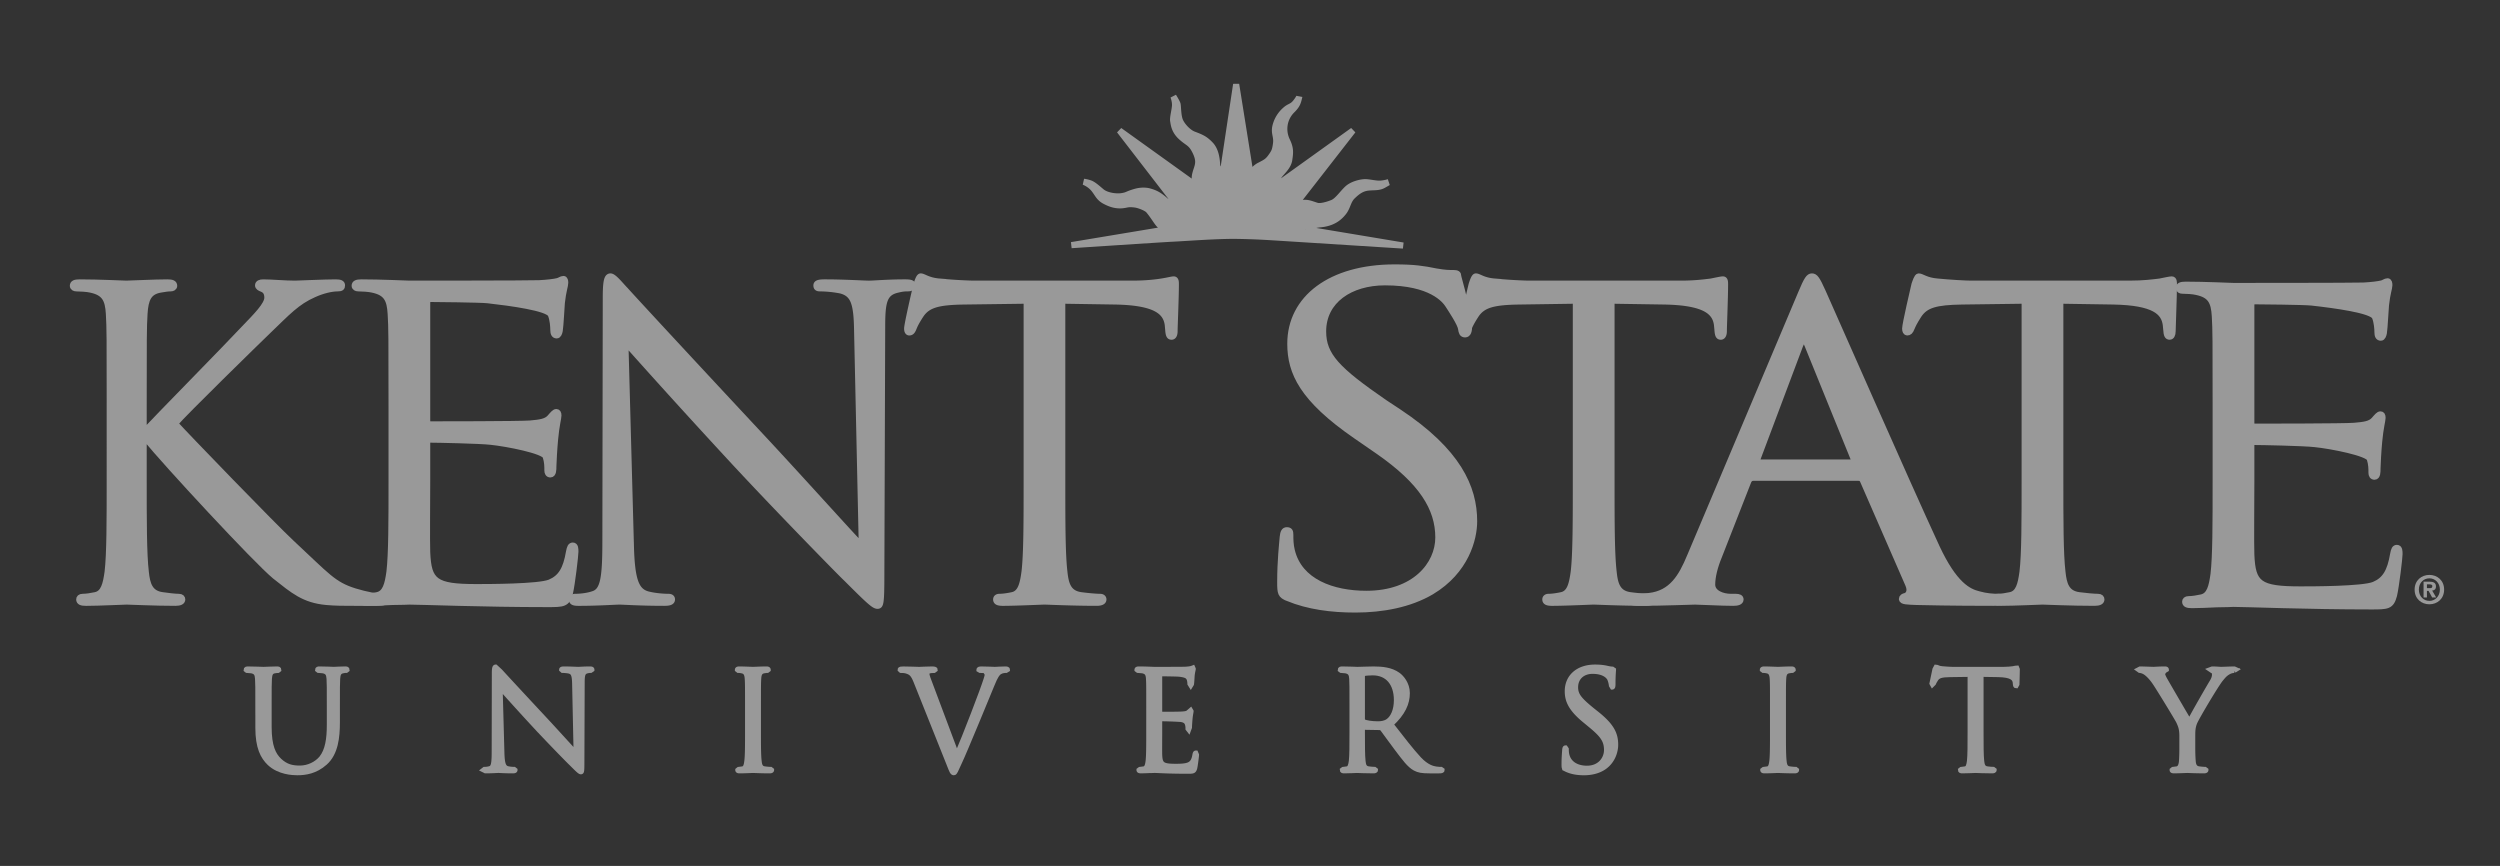 <svg xmlns="http://www.w3.org/2000/svg" width="179" height="62" fill="none"><rect width="100%" height="100%" fill="#333333" stroke="none"/><g opacity=".5"><path fill="#fff" fill-rule="evenodd" d="M96.786 52.4c0 .929 0 1.697-.047 2.1-.042.282-.09.498-.282.535l-.29.038-.08.06c0 .058.051.076.156.076.29 0 .903-.029.913-.029.047 0 .657.029 1.192.029.107 0 .155-.029.155-.075l-.08-.061c-.085 0-.3-.019-.435-.038-.292-.037-.349-.253-.377-.534-.047-.404-.047-1.172-.047-2.102v-.234l.067-.076 1.19.02.127.056c.193.252.65.904 1.056 1.435.553.727.891 1.2 1.308 1.426.254.136.497.183 1.037.183h.689c.174 0 .234-.018.234-.075l-.088-.061c-.057 0-.194 0-.377-.028-.243-.038-.66-.146-1.185-.699-.559-.6-1.22-1.463-2.014-2.481.873-.803 1.173-1.52 1.173-2.238 0-.67-.427-1.145-.67-1.318-.512-.37-1.163-.427-1.773-.427-.3 0-1.037.029-1.145.029-.047 0-.66-.03-1.096-.03-.104 0-.156.02-.156.077l.08.06.329.028c.32.067.398.225.417.553.019.31.019.582.019 2.093v1.707Zm.778-4.035.075-.116c.099-.03.357-.057.648-.057 1.04 0 1.678.727 1.678 1.938 0 .736-.252 1.26-.59 1.495-.225.154-.493.184-.727.184-.428 0-.873-.071-1.017-.156l-.067-.117v-3.17Z" clip-rule="evenodd"/><path stroke="#fff" stroke-width=".328" d="M96.786 52.4c0 .929 0 1.697-.047 2.1-.042.282-.09.498-.282.535l-.29.038-.08.06c0 .058.051.076.156.076.29 0 .903-.029.913-.029.047 0 .657.029 1.192.029.107 0 .155-.029.155-.075l-.08-.061c-.085 0-.3-.019-.435-.038-.292-.037-.349-.253-.377-.534-.047-.404-.047-1.172-.047-2.102v-.234l.067-.076 1.19.02.127.056c.193.252.65.904 1.056 1.435.553.727.891 1.2 1.308 1.426.254.136.497.183 1.037.183h.689c.174 0 .234-.018.234-.075l-.088-.061c-.057 0-.194 0-.377-.028-.243-.038-.66-.146-1.185-.699-.559-.6-1.22-1.463-2.014-2.481.873-.803 1.173-1.52 1.173-2.238 0-.67-.427-1.145-.67-1.318-.512-.37-1.163-.427-1.773-.427-.3 0-1.037.029-1.145.029-.047 0-.66-.03-1.096-.03-.104 0-.156.02-.156.077l.08.06.329.028c.32.067.398.225.417.553.019.31.019.582.019 2.093v1.707Zm.778-4.035.075-.116c.099-.03.357-.057.648-.057 1.04 0 1.678.727 1.678 1.938 0 .736-.252 1.26-.59 1.495-.225.154-.493.184-.727.184-.428 0-.873-.071-1.017-.156l-.067-.117v-3.17Z"/><path fill="#fff" d="M93.49 16.418s.3-.29 1.049-.36c.86-.08 1.328-.446 1.647-.848.319-.398.306-.824.66-1.166.36-.347.673-.565 1.107-.613.439-.048.774.016 1.122-.187.348-.201.36-.205.36-.205s-.252.086-.575.11c-.32.029-.813-.104-1.106-.104-.294 0-.92.133-1.28.465-.36.335-.708.87-1.07 1.015-.36.145-.858.287-1.117.209-.463-.143-.642-.248-1.044-.196-.398.053-.512.122-.512.122l4.14-5.316-5.54 3.974s.006-.248.167-.595c.159-.345.727-.708.812-1.287.073-.493.114-.799-.16-1.365a1.919 1.919 0 0 1-.153-1.236 1.88 1.88 0 0 1 .488-.913c.34-.33.42-.522.486-.768l.06-.24s-.013.1-.265.42c-.273.34-.43.253-.762.562a2.234 2.234 0 0 0-.68 1.132c-.126.521.11.724.041 1.255-.07.499-.117.6-.388.974-.234.318-.404.388-.759.575a1.342 1.342 0 0 0-.67.705l-1.04-6.502-.986 6.555s-.36-.559-.373-.745c-.02-.24-.035-1.028-.48-1.49-.373-.385-.582-.493-1.201-.726-.364-.137-.781-.566-.962-.945-.18-.384-.146-1.081-.199-1.243-.054-.16-.294-.54-.294-.54s.133.328.12.647c-.013.32-.174.88-.133 1.107.042.227.067.696.56 1.147.493.456.696.402 1.002 1.002.307.6.253.907.146 1.24-.108.335-.228.654-.12.935.107.278.104.339.104.339l-5.538-3.974 4.1 5.313s-.529-.047-.813-.3c-.395-.344-.66-.518-1.122-.645 0 0-.433-.155-1.059.032-.63.187-.509.234-.935.3-.428.067-1.113-.038-1.448-.319-.332-.28-.607-.528-.847-.607-.24-.08-.433-.101-.433-.101s.385.136.68.468c.3.341.372.657.799.894.449.247.828.345 1.23.32.398-.03.41-.124.945-.06.287.03.847.252.989.42.376.449.607.885.787 1.052.227.215.506.307.506.307l-6.818 1.135s6.438-.427 7.28-.468c.84-.038 3.141-.218 4.541-.199 1.4.022 2.241.082 3.18.14l8.746.555-6.972-1.163Z"/><path stroke="#fff" stroke-miterlimit="3.864" stroke-width=".438" d="M93.49 16.418s.3-.29 1.049-.36c.86-.08 1.328-.446 1.647-.848.319-.398.306-.824.66-1.166.36-.347.673-.565 1.107-.613.439-.048.774.016 1.122-.187.348-.201.36-.205.36-.205s-.252.086-.575.11c-.32.029-.813-.104-1.106-.104-.294 0-.92.133-1.28.465-.36.335-.708.87-1.07 1.015-.36.145-.858.287-1.117.209-.463-.143-.642-.248-1.044-.196-.398.053-.512.122-.512.122l4.14-5.316-5.54 3.974s.006-.248.167-.595c.159-.345.727-.708.812-1.287.073-.493.114-.799-.16-1.365a1.919 1.919 0 0 1-.153-1.236 1.88 1.88 0 0 1 .488-.913c.34-.33.42-.522.486-.768l.06-.24s-.013.1-.265.42c-.273.34-.43.253-.762.562a2.234 2.234 0 0 0-.68 1.132c-.126.521.11.724.041 1.255-.07.499-.117.6-.388.974-.234.318-.404.388-.759.575a1.342 1.342 0 0 0-.67.705l-1.04-6.502-.986 6.555s-.36-.559-.373-.745c-.02-.24-.035-1.028-.48-1.49-.373-.385-.582-.493-1.201-.726-.364-.137-.781-.566-.962-.945-.18-.384-.146-1.081-.199-1.243-.054-.16-.294-.54-.294-.54s.133.328.12.647c-.013.32-.174.88-.133 1.107.042.227.067.696.56 1.147.493.456.696.402 1.002 1.002.307.6.253.907.146 1.24-.108.335-.228.654-.12.935.107.278.104.339.104.339l-5.538-3.974 4.1 5.313s-.529-.047-.813-.3c-.395-.344-.66-.518-1.122-.645 0 0-.433-.155-1.059.032-.63.187-.509.234-.935.3-.428.067-1.113-.038-1.448-.319-.332-.28-.607-.528-.847-.607-.24-.08-.433-.101-.433-.101s.385.136.68.468c.3.341.372.657.799.894.449.247.828.345 1.23.32.398-.03.41-.124.945-.06.287.03.847.252.989.42.376.449.607.885.787 1.052.227.215.506.307.506.307l-6.818 1.135s6.438-.427 7.28-.468c.84-.038 3.141-.218 4.541-.199 1.4.022 2.241.082 3.18.14l8.746.555-6.972-1.163Z"/><path fill="#fff" d="M18.446 50.691c0-1.51 0-1.782-.022-2.092-.02-.328-.095-.487-.414-.553l-.332-.028-.076-.06c0-.057.047-.076.155-.076.436 0 1.027.029 1.113.029.088 0 .67-.03.96-.03.108 0 .156.02.156.077l-.077.06c-.07 0-.126.01-.243.028-.262.038-.339.215-.36.553-.02.31-.02.582-.02 2.092v1.36c0 1.394.31 1.994.728 2.393.477.446.914.534 1.463.534.592 0 1.173-.28 1.524-.699.446-.553.563-1.378.563-2.373V50.69c0-1.51 0-1.782-.02-2.092-.022-.328-.097-.487-.416-.553l-.332-.028-.077-.06c0-.057.047-.076.156-.076.436 0 .97.029 1.027.029.07 0 .525-.03.815-.03.105 0 .155.02.155.077l-.08.06c-.065 0-.125 0-.239.028-.262.048-.341.215-.36.553-.02.31-.02.582-.02 2.092v1.038c0 1.05-.117 2.212-.891 2.898-.699.622-1.426.718-1.997.718-.33 0-1.309-.039-1.998-.69-.474-.454-.84-1.13-.84-2.547v-1.417Z"/><path stroke="#fff" stroke-miterlimit="3.864" stroke-width=".328" d="M18.446 50.691c0-1.51 0-1.782-.022-2.092-.02-.328-.095-.487-.414-.553l-.332-.028-.076-.06c0-.057.047-.076.155-.076.436 0 1.027.029 1.113.029.088 0 .67-.03.96-.03.108 0 .156.02.156.077l-.077.06c-.07 0-.126.01-.243.028-.262.038-.339.215-.36.553-.02.31-.02.582-.02 2.092v1.36c0 1.394.31 1.994.728 2.393.477.446.914.534 1.463.534.592 0 1.173-.28 1.524-.699.446-.553.563-1.378.563-2.373V50.69c0-1.51 0-1.782-.02-2.092-.022-.328-.097-.487-.416-.553l-.332-.028-.077-.06c0-.057.047-.076.156-.076.436 0 .97.029 1.027.029.07 0 .525-.03.815-.03.105 0 .155.02.155.077l-.08.06c-.065 0-.125 0-.239.028-.262.048-.341.215-.36.553-.02.31-.02.582-.02 2.092v1.038c0 1.05-.117 2.212-.891 2.898-.699.622-1.426.718-1.997.718-.33 0-1.309-.039-1.998-.69-.474-.454-.84-1.13-.84-2.547v-1.417Z"/><path fill="#fff" d="M35.952 53.89c.02.797.117 1.047.376 1.126.187.047.398.057.487.057l.076.06c0 .056-.057.076-.174.076-.553 0-.939-.03-1.028-.03-.087 0-.493.03-.93.03l-.154-.076.077-.06c.078 0 .253-.01.397-.057.244-.067.29-.348.29-1.233l.01-5.554c0-.376.03-.483.109-.483l.337.31c.146.164 1.59 1.725 3.082 3.325.96 1.027 2.017 2.21 2.327 2.529l-.105-4.926c-.012-.628-.079-.84-.379-.919a2.57 2.57 0 0 0-.474-.047l-.079-.07c0-.058.08-.066.193-.066.436 0 .904.028 1.009.028.107 0 .425-.028.824-.028.108 0 .174.008.174.066l-.104.07c-.05 0-.117 0-.234.028-.32.066-.36.28-.36.863l-.02 5.68c0 .64-.019.688-.084.688-.08 0-.196-.107-.709-.622-.107-.095-1.505-1.52-2.532-2.624a202.002 202.002 0 0 1-2.529-2.784l.127 4.643Z"/><path stroke="#fff" stroke-miterlimit="3.864" stroke-width=".328" d="M35.952 53.89c.02.797.117 1.047.376 1.126.187.047.398.057.487.057l.076.06c0 .056-.057.076-.174.076-.553 0-.939-.03-1.028-.03-.087 0-.493.03-.93.03l-.154-.076.077-.06c.078 0 .253-.01.397-.057.244-.067.29-.348.29-1.233l.01-5.554c0-.376.03-.483.109-.483l.337.31c.146.164 1.59 1.725 3.082 3.325.96 1.027 2.017 2.21 2.327 2.529l-.105-4.926c-.012-.628-.079-.84-.379-.919a2.57 2.57 0 0 0-.474-.047l-.079-.07c0-.058.08-.066.193-.066.436 0 .904.028 1.009.028.107 0 .425-.028.824-.028.108 0 .174.008.174.066l-.104.07c-.05 0-.117 0-.234.028-.32.066-.36.28-.36.863l-.02 5.68c0 .64-.019.688-.084.688-.08 0-.196-.107-.709-.622-.107-.095-1.505-1.52-2.532-2.624a202.002 202.002 0 0 1-2.529-2.784l.127 4.643Z"/><path fill="#fff" d="M54.32 52.4c0 .929 0 1.697.052 2.1.028.282.085.498.375.535.136.02.352.038.437.038l.079.06c0 .047-.05.076-.155.076-.534 0-1.144-.029-1.194-.029-.048 0-.659.029-.95.029-.106 0-.154-.018-.154-.075l.076-.061.291-.038c.196-.037.243-.253.28-.534.052-.404.052-1.172.052-2.102v-1.707c0-1.51 0-1.783-.023-2.093-.018-.328-.113-.496-.328-.543a1.313 1.313 0 0 0-.3-.038l-.077-.06c0-.057.049-.076.156-.076.318 0 .93.029.977.029.05 0 .66-.03.95-.03.107 0 .156.02.156.077l-.08.06c-.066 0-.123.01-.24.028-.262.048-.342.215-.36.553-.02.31-.02.582-.02 2.093v1.707Z"/><path stroke="#fff" stroke-miterlimit="3.864" stroke-width=".328" d="M54.32 52.4c0 .929 0 1.697.052 2.1.028.282.085.498.375.535.136.02.352.038.437.038l.079.06c0 .047-.05.076-.155.076-.534 0-1.144-.029-1.194-.029-.048 0-.659.029-.95.029-.106 0-.154-.018-.154-.075l.076-.061.291-.038c.196-.037.243-.253.28-.534.052-.404.052-1.172.052-2.102v-1.707c0-1.51 0-1.783-.023-2.093-.018-.328-.113-.496-.328-.543a1.313 1.313 0 0 0-.3-.038l-.077-.06c0-.057.049-.076.156-.076.318 0 .93.029.977.029.05 0 .66-.03.95-.03.107 0 .156.02.156.077l-.08.06c-.066 0-.123.01-.24.028-.262.048-.342.215-.36.553-.02.31-.02.582-.02 2.093v1.707Z"/><path fill="#fff" d="M68.51 54.026c.563-1.298 1.863-4.68 2.074-5.379.047-.146.089-.282.089-.367l-.127-.225c-.116-.037-.262-.037-.37-.037l-.104-.06c0-.057.057-.076.212-.076.389 0 .835.029.951.029.058 0 .474-.03.755-.03.106 0 .165.02.165.067l-.116.07c-.067 0-.282 0-.466.117-.126.084-.27.25-.533.91-.109.272-.592 1.435-1.085 2.627-.591 1.415-1.027 2.462-1.251 2.936-.272.582-.311.737-.409.737-.116 0-.164-.136-.347-.602l-2.374-5.942c-.215-.54-.36-.647-.698-.746-.146-.037-.31-.037-.37-.037l-.076-.07c0-.057.094-.066.25-.066.467 0 1.018.029 1.135.029.097 0 .534-.03.9-.03.177 0 .263.02.263.067l-.095.07c-.108 0-.281.01-.37.047-.108.047-.127.126-.127.196 0 .123.118.424.263.803l1.862 4.962Z"/><path stroke="#fff" stroke-miterlimit="3.864" stroke-width=".328" d="M68.51 54.026c.563-1.298 1.863-4.68 2.074-5.379.047-.146.089-.282.089-.367l-.127-.225c-.116-.037-.262-.037-.37-.037l-.104-.06c0-.057.057-.076.212-.076.389 0 .835.029.951.029.058 0 .474-.03.755-.03.106 0 .165.02.165.067l-.116.07c-.067 0-.282 0-.466.117-.126.084-.27.25-.533.91-.109.272-.592 1.435-1.085 2.627-.591 1.415-1.027 2.462-1.251 2.936-.272.582-.311.737-.409.737-.116 0-.164-.136-.347-.602l-2.374-5.942c-.215-.54-.36-.647-.698-.746-.146-.037-.31-.037-.37-.037l-.076-.07c0-.057.094-.066.25-.066.467 0 1.018.029 1.135.029.097 0 .534-.03.9-.03.177 0 .263.02.263.067l-.095.07c-.108 0-.281.01-.37.047-.108.047-.127.126-.127.196 0 .123.118.424.263.803l1.862 4.962Z"/><path fill="#fff" d="M82.235 50.691c0-1.51 0-1.783-.02-2.093-.017-.328-.097-.486-.416-.553l-.328-.028-.08-.06c0-.056.05-.076.155-.076.436 0 1.05.03 1.096.03.067 0 1.999 0 2.22-.01.183-.01.341-.03.417-.048l.136-.05.038.088c0 .067-.047.183-.076.456-.01.097-.028.524-.051.638l-.066.107-.079-.127c0-.065-.01-.23-.057-.347-.066-.155-.164-.272-.689-.328-.164-.02-1.22-.03-1.327-.03l-.057.096v2.677l.057.094c.126 0 1.317 0 1.542-.019.23-.018.367-.038.455-.135l.146-.127.047.08c0 .057-.047.22-.076.543-.019.193-.04.55-.04.62l-.067.183-.07-.089c0-.094 0-.193-.038-.32-.037-.134-.126-.3-.503-.337a26.002 26.002 0 0 0-1.387-.047l-.066.066v.854c0 .329-.01 1.453 0 1.656.028.67.174.796 1.121.796.253 0 .68 0 .933-.107.253-.108.367-.3.436-.699.02-.104.039-.145.086-.145l.06.145c0 .08-.08.737-.127.942-.066.25-.145.25-.525.25-1.463 0-2.11-.058-2.392-.058-.019 0-.184.011-.389.011a14.76 14.76 0 0 1-.562.018c-.104 0-.156-.018-.156-.075l.08-.06.29-.038c.193-.038.244-.253.282-.535.047-.404.047-1.172.047-2.101V50.69Z"/><path stroke="#fff" stroke-miterlimit="3.864" stroke-width=".328" d="M82.235 50.691c0-1.51 0-1.783-.02-2.093-.017-.328-.097-.486-.416-.553l-.328-.028-.08-.06c0-.056.05-.076.155-.076.436 0 1.05.03 1.096.03.067 0 1.999 0 2.22-.01.183-.01.341-.03.417-.048l.136-.05.038.088c0 .067-.047.183-.076.456-.01.097-.028.524-.051.638l-.066.107-.079-.127c0-.065-.01-.23-.057-.347-.066-.155-.164-.272-.689-.328-.164-.02-1.22-.03-1.327-.03l-.057.096v2.677l.057.094c.126 0 1.317 0 1.542-.019.23-.018.367-.038.455-.135l.146-.127.047.08c0 .057-.047.22-.076.543-.019.193-.04.55-.04.62l-.067.183-.07-.089c0-.094 0-.193-.038-.32-.037-.134-.126-.3-.503-.337a26.002 26.002 0 0 0-1.387-.047l-.066.066v.854c0 .329-.01 1.453 0 1.656.028.67.174.796 1.121.796.253 0 .68 0 .933-.107.253-.108.367-.3.436-.699.02-.104.039-.145.086-.145l.06.145c0 .08-.08.737-.127.942-.066.25-.145.25-.525.25-1.463 0-2.11-.058-2.392-.058-.019 0-.184.011-.389.011a14.76 14.76 0 0 1-.562.018c-.104 0-.156-.018-.156-.075l.08-.06.29-.038c.193-.038.244-.253.282-.535.047-.404.047-1.172.047-2.101V50.69Z"/><path fill="#fff" d="M112.114 55.082c-.136-.066-.145-.104-.145-.367 0-.483.038-.872.047-1.027.011-.107.029-.155.076-.155l.07.104c0 .089 0 .225.029.361.146.717.784.99 1.434.99.93 0 1.385-.671 1.385-1.29 0-.67-.278-1.056-1.113-1.745l-.436-.36c-1.027-.842-1.262-1.445-1.262-2.102 0-1.037.776-1.745 2.008-1.745.379 0 .661.038.902.098.182.038.261.047.337.047l.098.067c0 .05-.038.37-.038 1.027 0 .158-.019.225-.069.225l-.076-.128a1.757 1.757 0 0 0-.127-.483c-.057-.107-.319-.515-1.21-.515-.67 0-1.195.417-1.195 1.126 0 .552.272.881 1.186 1.626l.271.216c1.141.9 1.413 1.501 1.413 2.275 0 .399-.155 1.136-.825 1.61-.414.29-.939.408-1.463.408-.456 0-.902-.067-1.297-.263Z"/><path stroke="#fff" stroke-miterlimit="3.864" stroke-width=".328" d="M112.114 55.082c-.136-.066-.145-.104-.145-.367 0-.483.038-.872.047-1.027.011-.107.029-.155.076-.155l.07.104c0 .089 0 .225.029.361.146.717.784.99 1.434.99.93 0 1.385-.671 1.385-1.29 0-.67-.278-1.056-1.113-1.745l-.436-.36c-1.027-.842-1.262-1.445-1.262-2.102 0-1.037.776-1.745 2.008-1.745.379 0 .661.038.902.098.182.038.261.047.337.047l.098.067c0 .05-.038.37-.038 1.027 0 .158-.019.225-.069.225l-.076-.128a1.757 1.757 0 0 0-.127-.483c-.057-.107-.319-.515-1.21-.515-.67 0-1.195.417-1.195 1.126 0 .552.272.881 1.186 1.626l.271.216c1.141.9 1.413 1.501 1.413 2.275 0 .399-.155 1.136-.825 1.61-.414.29-.939.408-1.463.408-.456 0-.902-.067-1.297-.263Z"/><path fill="#fff" d="M127.71 52.4c0 .929 0 1.697.048 2.1.029.282.089.498.379.535.136.02.348.038.436.038l.077.06c0 .047-.049.076-.156.076-.534 0-1.144-.029-1.192-.029-.046 0-.659.029-.951.029-.104 0-.155-.018-.155-.075l.08-.061.291-.038c.192-.037.242-.253.28-.534.048-.404.048-1.172.048-2.102v-1.707c0-1.51 0-1.783-.02-2.093-.018-.328-.116-.496-.328-.543a1.326 1.326 0 0 0-.3-.038l-.079-.06c0-.057.051-.076.155-.076.32 0 .933.029.979.029.048 0 .658-.03.952-.03.105 0 .155.02.155.077l-.079.06c-.067 0-.126.01-.243.028-.259.048-.339.215-.357.553-.02.31-.02.582-.02 2.093v1.707Z"/><path stroke="#fff" stroke-miterlimit="3.864" stroke-width=".328" d="M127.71 52.4c0 .929 0 1.697.048 2.1.029.282.089.498.379.535.136.02.348.038.436.038l.077.06c0 .047-.049.076-.156.076-.534 0-1.144-.029-1.192-.029-.046 0-.659.029-.951.029-.104 0-.155-.018-.155-.075l.08-.061.291-.038c.192-.037.242-.253.28-.534.048-.404.048-1.172.048-2.102v-1.707c0-1.51 0-1.783-.02-2.093-.018-.328-.116-.496-.328-.543a1.326 1.326 0 0 0-.3-.038l-.079-.06c0-.057.051-.076.155-.076.32 0 .933.029.979.029.048 0 .658-.03.952-.03.105 0 .155.02.155.077l-.079.06c-.067 0-.126.01-.243.028-.259.048-.339.215-.357.553-.02.31-.02.582-.02 2.093v1.707Z"/><path fill="#fff" d="M141.859 52.4c0 .929 0 1.697.047 2.1.032.282.089.498.379.535.136.02.348.038.437.038l.079.06c0 .047-.051.076-.158.076-.531 0-1.141-.029-1.192-.029-.048 0-.658.029-.948.029-.108 0-.155-.018-.155-.075l.076-.061.291-.038c.196-.037.242-.253.281-.534.047-.404.047-1.172.047-2.102v-4.1l-1.431.02c-.604.009-.835.075-.99.31-.108.163-.136.233-.165.3l-.097.097-.048-.088.212-1.009.098-.183c.066 0 .164.098.427.118.281.028.648.047.764.047h3.635c.31 0 .535-.03.69-.047.145-.03.23-.052.272-.052l.047.117c0 .29-.029.962-.029 1.069l-.069.123c-.048 0-.066-.029-.076-.164l-.009-.104c-.042-.291-.263-.516-1.195-.535l-1.22-.02V52.4Z"/><path stroke="#fff" stroke-miterlimit="3.864" stroke-width=".328" d="M141.859 52.4c0 .929 0 1.697.047 2.1.032.282.089.498.379.535.136.02.348.038.437.038l.079.06c0 .047-.051.076-.158.076-.531 0-1.141-.029-1.192-.029-.048 0-.658.029-.948.029-.108 0-.155-.018-.155-.075l.076-.061.291-.038c.196-.037.242-.253.281-.534.047-.404.047-1.172.047-2.102v-4.1l-1.431.02c-.604.009-.835.075-.99.31-.108.163-.136.233-.165.3l-.097.097-.048-.088.212-1.009.098-.183c.066 0 .164.098.427.118.281.028.648.047.764.047h3.635c.31 0 .535-.03.69-.047.145-.03.23-.052.272-.052l.047.117c0 .29-.029.962-.029 1.069l-.069.123c-.048 0-.066-.029-.076-.164l-.009-.104c-.042-.291-.263-.516-1.195-.535l-1.22-.02V52.4Z"/><path fill="#fff" d="M156.206 52.698c0-.524-.099-.736-.225-1.017-.066-.155-1.365-2.288-1.703-2.791-.244-.36-.487-.6-.661-.718a.906.906 0 0 0-.417-.155l-.098-.07.127-.066c.182 0 .913.029.96.029.067 0 .436-.029.812-.029.108 0 .127.029.127.067l-.145.088-.127.174c0 .117.051.234.127.38.154.281 1.609 2.781 1.785 3.062.184-.407 1.414-2.532 1.61-2.851.122-.202.164-.366.164-.493 0-.136-.042-.244-.156-.272l-.145-.098.155-.057c.254 0 .563.029.639.029.06 0 .755-.029.942-.029l.126.057-.126.08a.904.904 0 0 0-.446.135c-.196.117-.3.23-.515.493-.319.39-1.675 2.668-1.853 3.082-.146.35-.146.65-.146.97v.835c0 .155 0 .563.033.968.02.28.104.496.395.533.135.02.35.038.436.038l.08.06c0 .048-.049.076-.156.076-.534 0-1.144-.028-1.191-.028-.051 0-.661.028-.952.028-.107 0-.154-.018-.154-.075l.075-.061.294-.038c.193-.037.278-.253.301-.533.028-.405.028-.813.028-.968v-.835Z"/><path stroke="#fff" stroke-miterlimit="3.864" stroke-width=".328" d="M156.206 52.698c0-.524-.099-.736-.225-1.017-.066-.155-1.365-2.288-1.703-2.791-.244-.36-.487-.6-.661-.718a.906.906 0 0 0-.417-.155l-.098-.07.127-.066c.182 0 .913.029.96.029.067 0 .436-.029.812-.029.108 0 .127.029.127.067l-.145.088-.127.174c0 .117.051.234.127.38.154.281 1.609 2.781 1.785 3.062.184-.407 1.414-2.532 1.61-2.851.122-.202.164-.366.164-.493 0-.136-.042-.244-.156-.272l-.145-.098.155-.057c.254 0 .563.029.639.029.06 0 .755-.029.942-.029l.126.057-.126.08a.904.904 0 0 0-.446.135c-.196.117-.3.23-.515.493-.319.39-1.675 2.668-1.853 3.082-.146.35-.146.65-.146.97v.835c0 .155 0 .563.033.968.02.28.104.496.395.533.135.02.35.038.436.038l.08.06c0 .048-.049.076-.156.076-.534 0-1.144-.028-1.191-.028-.051 0-.661.028-.952.028-.107 0-.154-.018-.154-.075l.075-.061.294-.038c.193-.037.278-.253.301-.533.028-.405.028-.813.028-.968v-.835Z"/><path fill="#fff" d="M7.858 29.02c0-4.734 0-5.584-.06-6.555-.06-1.03-.304-1.518-1.306-1.73-.243-.059-.759-.09-1.03-.09-.124 0-.243-.06-.243-.181 0-.184.151-.243.486-.243 1.366 0 3.155.091 3.338.091.272 0 2.033-.091 2.943-.091.332 0 .484.06.484.243 0 .12-.121.18-.24.18-.216 0-.396.032-.76.092-.822.151-1.061.667-1.125 1.729-.06.97-.06 1.821-.06 6.555v1.82h.124c.515-.577 6.005-6.16 7.099-7.342.85-.882 1.637-1.669 1.637-2.187 0-.364-.151-.543-.392-.635-.151-.06-.275-.123-.275-.243 0-.153.152-.212.364-.212.606 0 1.548.091 2.276.091.152 0 2.155-.091 2.914-.091.335 0 .455.06.455.212 0 .151-.06.211-.303.211-.455 0-1.094.152-1.701.427-1.242.543-1.91 1.302-3.275 2.608-.758.73-6.04 5.889-6.676 6.648.788.878 7.1 7.402 8.346 8.555 2.547 2.368 2.974 2.978 4.52 3.459.818.255 1.669.394 1.88.394.212 0 .395.06.395.184 0 .151-.152.24-.666.24h-1.55c-.85 0-1.425 0-2.092-.06-1.609-.151-2.368-.818-3.673-1.849-1.365-1.126-7.798-8.073-9.255-9.862h-.152v2.971c0 2.914 0 5.31.152 6.588.091.878.275 1.545 1.185 1.669.424.06.91.12 1.183.12.183 0 .243.091.243.183 0 .151-.152.24-.487.24-1.485 0-3.246-.089-3.49-.089-.243 0-2 .09-2.911.09-.335 0-.487-.06-.487-.241 0-.092.06-.184.244-.184.272 0 .635-.06.91-.12.607-.123.758-.79.88-1.668.15-1.277.15-3.674.15-6.588V29.02Z"/><path stroke="#fff" stroke-miterlimit="3.864" stroke-width=".438" d="M7.858 29.02c0-4.734 0-5.584-.06-6.555-.06-1.03-.304-1.518-1.306-1.73-.243-.059-.759-.09-1.03-.09-.124 0-.243-.06-.243-.181 0-.184.151-.243.486-.243 1.366 0 3.155.091 3.338.091.272 0 2.033-.091 2.943-.091.332 0 .484.06.484.243 0 .12-.121.18-.24.18-.216 0-.396.032-.76.092-.822.151-1.061.667-1.125 1.729-.06.97-.06 1.821-.06 6.555v1.82h.124c.515-.577 6.005-6.16 7.099-7.342.85-.882 1.637-1.669 1.637-2.187 0-.364-.151-.543-.392-.635-.151-.06-.275-.123-.275-.243 0-.153.152-.212.364-.212.606 0 1.548.091 2.276.091.152 0 2.155-.091 2.914-.091.335 0 .455.06.455.212 0 .151-.06.211-.303.211-.455 0-1.094.152-1.701.427-1.242.543-1.91 1.302-3.275 2.608-.758.73-6.04 5.889-6.676 6.648.788.878 7.1 7.402 8.346 8.555 2.547 2.368 2.974 2.978 4.52 3.459.818.255 1.669.394 1.88.394.212 0 .395.06.395.184 0 .151-.152.24-.666.24h-1.55c-.85 0-1.425 0-2.092-.06-1.609-.151-2.368-.818-3.673-1.849-1.365-1.126-7.798-8.073-9.255-9.862h-.152v2.971c0 2.914 0 5.31.152 6.588.091.878.275 1.545 1.185 1.669.424.06.91.12 1.183.12.183 0 .243.091.243.183 0 .151-.152.24-.487.24-1.485 0-3.246-.089-3.49-.089-.243 0-2 .09-2.911.09-.335 0-.487-.06-.487-.241 0-.092.06-.184.244-.184.272 0 .635-.06.91-.12.607-.123.758-.79.88-1.668.15-1.277.15-3.674.15-6.588V29.02Z"/><path fill="#fff" d="M45.17 39.034c.059 2.488.362 3.278 1.182 3.519.575.151 1.245.183 1.516.183.152 0 .244.06.244.183 0 .18-.183.24-.547.24-1.729 0-2.943-.088-3.217-.088-.272 0-1.547.089-2.912.089-.303 0-.487-.03-.487-.24 0-.124.092-.184.244-.184.243 0 .79-.032 1.246-.183.758-.213.91-1.091.91-3.854l.028-17.388c0-1.183.091-1.517.335-1.517.243 0 .758.67 1.062.973.455.516 4.975 5.399 9.65 10.407 3.003 3.217 6.31 6.918 7.283 7.92l-.336-15.416c-.03-1.971-.243-2.638-1.18-2.883a8.268 8.268 0 0 0-1.49-.151c-.212 0-.243-.092-.243-.211 0-.184.243-.212.607-.212 1.365 0 2.822.092 3.157.092.332 0 1.334-.092 2.579-.092.332 0 .547.028.547.212 0 .12-.123.21-.335.21-.151 0-.364 0-.727.092-1.001.213-1.125.88-1.125 2.7l-.06 17.784c0 2.003-.06 2.155-.272 2.155-.243 0-.607-.335-2.216-1.944-.335-.303-4.703-4.763-7.92-8.22a623.18 623.18 0 0 1-7.919-8.713l.395 14.537Z"/><path stroke="#fff" stroke-miterlimit="3.864" stroke-width=".438" d="M45.17 39.034c.059 2.488.362 3.278 1.182 3.519.575.151 1.245.183 1.516.183.152 0 .244.06.244.183 0 .18-.183.24-.547.24-1.729 0-2.943-.088-3.217-.088-.272 0-1.547.089-2.912.089-.303 0-.487-.03-.487-.24 0-.124.092-.184.244-.184.243 0 .79-.032 1.246-.183.758-.213.91-1.091.91-3.854l.028-17.388c0-1.183.091-1.517.335-1.517.243 0 .758.67 1.062.973.455.516 4.975 5.399 9.65 10.407 3.003 3.217 6.31 6.918 7.283 7.92l-.336-15.416c-.03-1.971-.243-2.638-1.18-2.883a8.268 8.268 0 0 0-1.49-.151c-.212 0-.243-.092-.243-.211 0-.184.243-.212.607-.212 1.365 0 2.822.092 3.157.092.332 0 1.334-.092 2.579-.092.332 0 .547.028.547.212 0 .12-.123.21-.335.21-.151 0-.364 0-.727.092-1.001.213-1.125.88-1.125 2.7l-.06 17.784c0 2.003-.06 2.155-.272 2.155-.243 0-.607-.335-2.216-1.944-.335-.303-4.703-4.763-7.92-8.22a623.18 623.18 0 0 1-7.919-8.713l.395 14.537Z"/><path fill="#fff" d="M76.057 34.36c0 2.913 0 5.31.152 6.587.091.878.275 1.545 1.185 1.669.424.06 1.09.12 1.366.12.18 0 .243.091.243.183 0 .151-.151.24-.487.24-1.668 0-3.581-.089-3.733-.089-.151 0-2.064.09-2.974.09-.333 0-.483-.06-.483-.241 0-.092.06-.184.243-.184.271 0 .635-.06.91-.12.606-.123.759-.79.878-1.668.153-1.277.153-3.674.153-6.588V21.526l-4.492.06c-1.882.028-2.611.244-3.095.97-.335.516-.427.727-.515.942-.092.24-.184.303-.303.303-.092 0-.152-.091-.152-.275 0-.303.606-2.91.667-3.154.06-.183.18-.578.303-.578.212 0 .516.303 1.334.367a34.15 34.15 0 0 0 2.399.151h11.38c1.94 0 2.758-.304 3.003-.304.151 0 .151.18.151.364 0 .911-.092 3.003-.092 3.338 0 .272-.088.396-.212.396-.151 0-.211-.092-.242-.519l-.03-.332c-.123-.91-.818-1.609-3.733-1.669l-3.824-.06V34.36Z"/><path stroke="#fff" stroke-miterlimit="3.864" stroke-width=".438" d="M76.057 34.36c0 2.913 0 5.31.152 6.587.091.878.275 1.545 1.185 1.669.424.06 1.09.12 1.366.12.18 0 .243.091.243.183 0 .151-.151.24-.487.24-1.668 0-3.581-.089-3.733-.089-.151 0-2.064.09-2.974.09-.333 0-.483-.06-.483-.241 0-.092.06-.184.243-.184.271 0 .635-.06.91-.12.606-.123.759-.79.878-1.668.153-1.277.153-3.674.153-6.588V21.526l-4.492.06c-1.882.028-2.611.244-3.095.97-.335.516-.427.727-.515.942-.092.24-.184.303-.303.303-.092 0-.152-.091-.152-.275 0-.303.606-2.91.667-3.154.06-.183.18-.578.303-.578.212 0 .516.303 1.334.367a34.15 34.15 0 0 0 2.399.151h11.38c1.94 0 2.758-.304 3.003-.304.151 0 .151.18.151.364 0 .911-.092 3.003-.092 3.338 0 .272-.088.396-.212.396-.151 0-.211-.092-.242-.519l-.03-.332c-.123-.91-.818-1.609-3.733-1.669l-3.824-.06V34.36Z"/><path fill="#fff" d="M115.383 34.36c0 2.913 0 5.31.152 6.587.089.878.271 1.545 1.182 1.669.423.06 1.094.12 1.366.12.183 0 .242.091.242.183 0 .151-.15.24-.486.24-1.669 0-3.581-.089-3.733-.089-.152 0-2.06.09-2.972.09-.335 0-.486-.06-.486-.241 0-.092.06-.184.244-.184.271 0 .635-.06.91-.12.607-.123.758-.79.879-1.668.151-1.277.151-3.674.151-6.588V21.526l-4.065.06c-1.881.028-2.611.244-3.094.97-.335.516-.426.727-.518.942-.089.24-.181.303-.304.303-.088 0-.152-.091-.152-.275 0-.303.607-2.91.671-3.154.059-.183.18-.578.303-.578.212 0 .515.303 1.334.367a33.91 33.91 0 0 0 2.396.151h10.955c.971 0 1.669-.091 2.156-.151.455-.092.727-.153.847-.153.151 0 .151.18.151.364 0 .911-.087 3.003-.087 3.338 0 .272-.092.396-.213.396-.154 0-.214-.092-.243-.519l-.032-.332c-.119-.91-.818-1.609-3.732-1.669l-3.822-.06V34.36Z"/><path stroke="#fff" stroke-miterlimit="3.864" stroke-width=".438" d="M115.383 34.36c0 2.913 0 5.31.152 6.587.089.878.271 1.545 1.182 1.669.423.06 1.094.12 1.366.12.183 0 .242.091.242.183 0 .151-.15.24-.486.24-1.669 0-3.581-.089-3.733-.089-.152 0-2.06.09-2.972.09-.335 0-.486-.06-.486-.241 0-.092.06-.184.244-.184.271 0 .635-.06.91-.12.607-.123.758-.79.879-1.668.151-1.277.151-3.674.151-6.588V21.526l-4.065.06c-1.881.028-2.611.244-3.094.97-.335.516-.426.727-.518.942-.089.24-.181.303-.304.303-.088 0-.152-.091-.152-.275 0-.303.607-2.91.671-3.154.059-.183.18-.578.303-.578.212 0 .515.303 1.334.367a33.91 33.91 0 0 0 2.396.151h10.955c.971 0 1.669-.091 2.156-.151.455-.092.727-.153.847-.153.151 0 .151.18.151.364 0 .911-.087 3.003-.087 3.338 0 .272-.092.396-.213.396-.154 0-.214-.092-.243-.519l-.032-.332c-.119-.91-.818-1.609-3.732-1.669l-3.822-.06V34.36Z"/><path fill="#fff" d="M147.517 34.36c0 2.913 0 5.31.153 6.587.091.878.272 1.545 1.181 1.669.427.06 1.094.12 1.366.12.183 0 .243.091.243.183 0 .151-.152.24-.486.24-1.669 0-3.579-.089-3.73-.089-.153 0-2.065.09-2.975.09-.335 0-.486-.06-.486-.241 0-.092.058-.184.243-.184.272 0 .638-.06.91-.12.607-.123.759-.79.878-1.668.152-1.277.152-3.674.152-6.588V21.526l-4.488.06c-1.884.028-2.611.244-3.098.97-.332.516-.423.727-.515.942-.092.24-.18.303-.303.303-.092 0-.152-.091-.152-.275 0-.303.607-2.91.666-3.154.064-.183.185-.578.304-.578.215 0 .519.303 1.338.367.877.087 2.032.151 2.396.151h11.378c.971 0 1.67-.091 2.156-.151.456-.092.727-.153.851-.153.151 0 .151.18.151.364 0 .911-.092 3.003-.092 3.338 0 .272-.091.396-.211.396-.152 0-.215-.092-.243-.519l-.032-.332c-.12-.91-.819-1.609-3.734-1.669l-3.821-.06V34.36Z"/><path stroke="#fff" stroke-miterlimit="3.864" stroke-width=".438" d="M147.517 34.36c0 2.913 0 5.31.153 6.587.091.878.272 1.545 1.181 1.669.427.06 1.094.12 1.366.12.183 0 .243.091.243.183 0 .151-.152.24-.486.24-1.669 0-3.579-.089-3.73-.089-.153 0-2.065.09-2.975.09-.335 0-.486-.06-.486-.241 0-.092.058-.184.243-.184.272 0 .638-.06.91-.12.607-.123.759-.79.878-1.668.152-1.277.152-3.674.152-6.588V21.526l-4.488.06c-1.884.028-2.611.244-3.098.97-.332.516-.423.727-.515.942-.092.24-.18.303-.303.303-.092 0-.152-.091-.152-.275 0-.303.607-2.91.666-3.154.064-.183.185-.578.304-.578.215 0 .519.303 1.338.367.877.087 2.032.151 2.396.151h11.378c.971 0 1.67-.091 2.156-.151.456-.092.727-.153.851-.153.151 0 .151.18.151.364 0 .911-.092 3.003-.092 3.338 0 .272-.091.396-.211.396-.152 0-.215-.092-.243-.519l-.032-.332c-.12-.91-.819-1.609-3.734-1.669l-3.821-.06V34.36Z"/><path fill="#fff" d="M28.037 29.02c0-4.734 0-5.584-.063-6.555-.06-1.03-.303-1.518-1.302-1.729-.244-.06-.758-.092-1.034-.092-.12 0-.244-.06-.244-.18 0-.183.152-.243.488-.243 1.365 0 3.278.091 3.43.091.21 0 8.61 0 9.305-.032.578-.031 1.065-.09 1.305-.151.152-.032.275-.152.427-.152.089 0 .12.12.12.272 0 .215-.152.579-.243 1.43-.029.3-.089 1.636-.152 2-.028.152-.092.335-.212.335-.18 0-.243-.152-.243-.395 0-.212-.029-.73-.18-1.094-.216-.484-2.877-.847-4.514-1.03-.515-.06-3.825-.092-4.157-.092-.123 0-.183.092-.183.303v8.376c0 .213.031.304.183.304.392 0 6.483 0 7.182-.06.73-.063 1.154-.123 1.426-.426.214-.244.335-.396.455-.396.091 0 .151.064.151.243 0 .184-.151.7-.24 1.701-.06.607-.123 1.729-.123 1.941 0 .243 0 .578-.212.578-.152 0-.212-.123-.212-.275 0-.303 0-.607-.123-1.002-.12-.423-2.753-.939-3.935-1.061-.819-.09-3.825-.153-4.34-.153-.152 0-.212.092-.212.215v2.668c0 1.034-.031 4.552 0 5.19.091 2.093.547 2.489 3.522 2.489.786 0 4.481 0 5.269-.332.79-.335 1.153-.942 1.365-2.188.063-.332.123-.455.275-.455.18 0 .18.243.18.455 0 .244-.24 2.307-.392 2.946-.212.787-.455.787-1.64.787-4.58 0-8.974-.18-9.853-.18-.06 0-.579.028-1.214.028-.606.032-1.305.06-1.76.06-.335 0-.487-.06-.487-.24 0-.092.064-.183.243-.183.275 0 .64-.06.91-.12.608-.124.76-.79.883-1.669.151-1.277.151-3.674.151-6.588v-5.338Z"/><path stroke="#fff" stroke-miterlimit="3.864" stroke-width=".438" d="M28.037 29.02c0-4.734 0-5.584-.063-6.555-.06-1.03-.303-1.518-1.302-1.729-.244-.06-.758-.092-1.034-.092-.12 0-.244-.06-.244-.18 0-.183.152-.243.488-.243 1.365 0 3.278.091 3.43.091.21 0 8.61 0 9.305-.032.578-.031 1.065-.09 1.305-.151.152-.032.275-.152.427-.152.089 0 .12.12.12.272 0 .215-.152.579-.243 1.43-.029.3-.089 1.636-.152 2-.028.152-.092.335-.212.335-.18 0-.243-.152-.243-.395 0-.212-.029-.73-.18-1.094-.216-.484-2.877-.847-4.514-1.03-.515-.06-3.825-.092-4.157-.092-.123 0-.183.092-.183.303v8.376c0 .213.031.304.183.304.392 0 6.483 0 7.182-.06.73-.063 1.154-.123 1.426-.426.214-.244.335-.396.455-.396.091 0 .151.064.151.243 0 .184-.151.7-.24 1.701-.06.607-.123 1.729-.123 1.941 0 .243 0 .578-.212.578-.152 0-.212-.123-.212-.275 0-.303 0-.607-.123-1.002-.12-.423-2.753-.939-3.935-1.061-.819-.09-3.825-.153-4.34-.153-.152 0-.212.092-.212.215v2.668c0 1.034-.031 4.552 0 5.19.091 2.093.547 2.489 3.522 2.489.786 0 4.481 0 5.269-.332.79-.335 1.153-.942 1.365-2.188.063-.332.123-.455.275-.455.18 0 .18.243.18.455 0 .244-.24 2.307-.392 2.946-.212.787-.455.787-1.64.787-4.58 0-8.974-.18-9.853-.18-.06 0-.579.028-1.214.028-.606.032-1.305.06-1.76.06-.335 0-.487-.06-.487-.24 0-.092.064-.183.243-.183.275 0 .64-.06.91-.12.608-.124.76-.79.883-1.669.151-1.277.151-3.674.151-6.588v-5.338Z"/><path fill="#fff" d="M158.643 29.185c0-4.732 0-5.582-.06-6.553-.06-1.033-.304-1.517-1.306-1.729-.243-.063-.758-.092-1.03-.092-.123 0-.243-.06-.243-.183 0-.18.151-.243.486-.243 1.365 0 3.275.091 3.426.091.212 0 8.611 0 9.31-.028.575-.031 1.061-.091 1.306-.152.151-.031.271-.154.422-.154.092 0 .124.123.124.275 0 .21-.152.575-.243 1.425-.032.303-.092 1.637-.152 2.004-.032.152-.092.332-.212.332-.184 0-.243-.152-.243-.392 0-.215-.032-.73-.184-1.093-.211-.488-2.872-.85-4.513-1.031-.516-.063-3.822-.092-4.157-.092-.12 0-.18.092-.18.303v8.373c0 .216.028.305.18.305.395 0 6.486 0 7.185-.061.726-.06 1.153-.12 1.425-.423.212-.243.335-.396.456-.396.092 0 .151.061.151.244 0 .18-.151.698-.243 1.697-.061.607-.12 1.733-.12 1.944 0 .244 0 .576-.212.576-.152 0-.215-.121-.215-.273 0-.303 0-.606-.121-1.002-.119-.423-2.753-.942-3.935-1.061-.821-.092-3.823-.152-4.34-.152-.151 0-.211.092-.211.212v2.67c0 1.031-.032 4.552 0 5.19.089 2.093.543 2.489 3.518 2.489.79 0 4.482 0 5.272-.335.79-.332 1.154-.94 1.366-2.185.06-.336.12-.455.271-.455.184 0 .184.243.184.455 0 .244-.244 2.307-.395 2.943-.212.79-.456.79-1.638.79-4.583 0-8.973-.183-9.856-.183-.059 0-.574.031-1.212.031-.608.03-1.303.06-1.759.06-.334 0-.486-.06-.486-.243 0-.092.06-.18.244-.18.271 0 .635-.063.91-.123.606-.12.758-.788.878-1.669.152-1.274.152-3.67.152-6.585v-5.341Z"/><path stroke="#fff" stroke-miterlimit="3.864" stroke-width=".438" d="M158.643 29.185c0-4.732 0-5.582-.06-6.553-.06-1.033-.304-1.517-1.306-1.729-.243-.063-.758-.092-1.03-.092-.123 0-.243-.06-.243-.183 0-.18.151-.243.486-.243 1.365 0 3.275.091 3.426.091.212 0 8.611 0 9.31-.028.575-.031 1.061-.091 1.306-.152.151-.031.271-.154.422-.154.092 0 .124.123.124.275 0 .21-.152.575-.243 1.425-.032.303-.092 1.637-.152 2.004-.032.152-.092.332-.212.332-.184 0-.243-.152-.243-.392 0-.215-.032-.73-.184-1.093-.211-.488-2.872-.85-4.513-1.031-.516-.063-3.822-.092-4.157-.092-.12 0-.18.092-.18.303v8.373c0 .216.028.305.18.305.395 0 6.486 0 7.185-.061.726-.06 1.153-.12 1.425-.423.212-.243.335-.396.456-.396.092 0 .151.061.151.244 0 .18-.151.698-.243 1.697-.061.607-.12 1.733-.12 1.944 0 .244 0 .576-.212.576-.152 0-.215-.121-.215-.273 0-.303 0-.606-.121-1.002-.119-.423-2.753-.942-3.935-1.061-.821-.092-3.823-.152-4.34-.152-.151 0-.211.092-.211.212v2.67c0 1.031-.032 4.552 0 5.19.089 2.093.543 2.489 3.518 2.489.79 0 4.482 0 5.272-.335.79-.332 1.154-.94 1.366-2.185.06-.336.12-.455.271-.455.184 0 .184.243.184.455 0 .244-.244 2.307-.395 2.943-.212.79-.456.79-1.638.79-4.583 0-8.973-.183-9.856-.183-.059 0-.574.031-1.212.031-.608.03-1.303.06-1.759.06-.334 0-.486-.06-.486-.243 0-.092.06-.18.244-.18.271 0 .635-.063.91-.123.606-.12.758-.788.878-1.669.152-1.274.152-3.67.152-6.585v-5.341Z"/><path fill="#fff" d="M92.205 42.821c-.506-.211-.54-.335-.54-1.153 0-1.518.141-2.732.18-3.215.034-.335.107-.487.287-.487.218 0 .253.092.253.335 0 .272 0 .699.107 1.122.54 2.245 2.921 3.095 5.339 3.095 3.461 0 5.155-2.093 5.155-4.037 0-2.092-1.185-4.007-4.285-6.163l-1.626-1.123c-3.821-2.639-4.687-4.52-4.687-6.584 0-3.249 2.886-5.462 7.466-5.462 1.406 0 2.064.105 2.965.288.686.12.938.113 1.226.113.291 0 .364.061.364.213 0 .151.464 1.463.749 3.48.069.48-.07.698-.25.698-.218 0-.253-.151-.291-.394-.034-.364-.726-1.395-.942-1.73-.218-.331-1.188-1.605-4.507-1.605-2.488 0-4.434 1.302-4.434 3.518 0 1.732 1.007 2.762 4.396 5.098l1.012.667c4.253 2.823 5.405 5.405 5.405 7.833 0 1.245-.579 3.552-3.067 5.038-1.548.91-3.496 1.274-5.443 1.274-1.696 0-3.353-.212-4.832-.819Z"/><path stroke="#fff" stroke-miterlimit="3.864" stroke-width=".438" d="M92.205 42.821c-.506-.211-.54-.335-.54-1.153 0-1.518.141-2.732.18-3.215.034-.335.107-.487.287-.487.218 0 .253.092.253.335 0 .272 0 .699.107 1.122.54 2.245 2.921 3.095 5.339 3.095 3.461 0 5.155-2.093 5.155-4.037 0-2.092-1.185-4.007-4.285-6.163l-1.626-1.123c-3.821-2.639-4.687-4.52-4.687-6.584 0-3.249 2.886-5.462 7.466-5.462 1.406 0 2.064.105 2.965.288.686.12.938.113 1.226.113.291 0 .364.061.364.213 0 .151.464 1.463.749 3.48.069.48-.07.698-.25.698-.218 0-.253-.151-.291-.394-.034-.364-.726-1.395-.942-1.73-.218-.331-1.188-1.605-4.507-1.605-2.488 0-4.434 1.302-4.434 3.518 0 1.732 1.007 2.762 4.396 5.098l1.012.667c4.253 2.823 5.405 5.405 5.405 7.833 0 1.245-.579 3.552-3.067 5.038-1.548.91-3.496 1.274-5.443 1.274-1.696 0-3.353-.212-4.832-.819Z"/><path fill="#fff" d="M121.012 39.821c-.628 1.518-1.327 2.671-2.939 2.855-.282.029-.771.06-1.018.06-.174 0-.313.06-.313.183 0 .18.209.24.664.24 1.647 0 3.572-.088 3.958-.088.385 0 1.893.088 2.73.088.316 0 .528-.06.528-.24 0-.123-.108-.184-.35-.184h-.351c-.595 0-1.331-.27-1.331-.878 0-.547.173-1.277.49-2.036l2.102-5.37c.069-.152.177-.243.351-.243h7.529c.174 0 .243.06.316.183l3.256 7.466c.211.484 0 .759-.209.819-.143.029-.247.091-.247.212 0 .183.386.183 1.053.211 2.415.06 4.972.06 5.497.06.385 0 .701-.06.701-.24 0-.152-.139-.184-.351-.184-.35 0-.875-.03-1.4-.183-.737-.18-1.751-.666-3.012-3.366-2.137-4.612-7.637-17.144-8.162-18.299-.419-.942-.558-1.093-.771-1.093-.208 0-.351.183-.768 1.185l-7.953 18.842Zm4.906-6.704c-.104 0-.177-.06-.104-.211l3.078-8.193c.178-.456.352-.456.528 0l3.326 8.193c.034.12.034.21-.139.21h-6.689Z"/><path stroke="#fff" stroke-miterlimit="3.864" stroke-width=".438" d="M121.012 39.821c-.628 1.518-1.327 2.671-2.939 2.855-.282.029-.771.06-1.018.06-.174 0-.313.06-.313.183 0 .18.209.24.664.24 1.647 0 3.572-.088 3.958-.088.385 0 1.893.088 2.73.088.316 0 .528-.06.528-.24 0-.123-.108-.184-.35-.184h-.351c-.595 0-1.331-.27-1.331-.878 0-.547.173-1.277.49-2.036l2.102-5.37c.069-.152.177-.243.351-.243h7.529c.174 0 .243.06.316.183l3.256 7.466c.211.484 0 .759-.209.819-.143.029-.247.091-.247.212 0 .183.386.183 1.053.211 2.415.06 4.972.06 5.497.06.385 0 .701-.06.701-.24 0-.152-.139-.184-.351-.184-.35 0-.875-.03-1.4-.183-.737-.18-1.751-.666-3.012-3.366-2.137-4.612-7.637-17.144-8.162-18.299-.419-.942-.558-1.093-.771-1.093-.208 0-.351.183-.768 1.185l-7.953 18.842Zm4.906-6.704c-.104 0-.177-.06-.104-.211l3.078-8.193c.178-.456.352-.456.528 0l3.326 8.193c.034.12.034.21-.139.21h-6.689Z"/><path fill="#fff" fill-rule="evenodd" d="M174.695 42.215c0 .484-.345.81-.751.81v-.003c-.417.003-.754-.323-.754-.806 0-.485.337-.808.754-.808.406 0 .751.323.751.807Zm.304 0c0-.665-.498-1.052-1.055-1.052-.56 0-1.057.387-1.057 1.053 0 .664.497 1.052 1.057 1.052.557 0 1.055-.388 1.055-1.053Zm-1.231-.103v-.272h.17c.092 0 .217.008.217.124 0 .126-.064.148-.173.148h-.214Zm0 .192h.115l.261.476h.287l-.289-.495c.15-.012.272-.086.272-.294 0-.26-.173-.343-.465-.343h-.422v1.132h.241v-.476Z" clip-rule="evenodd"/></g></svg>